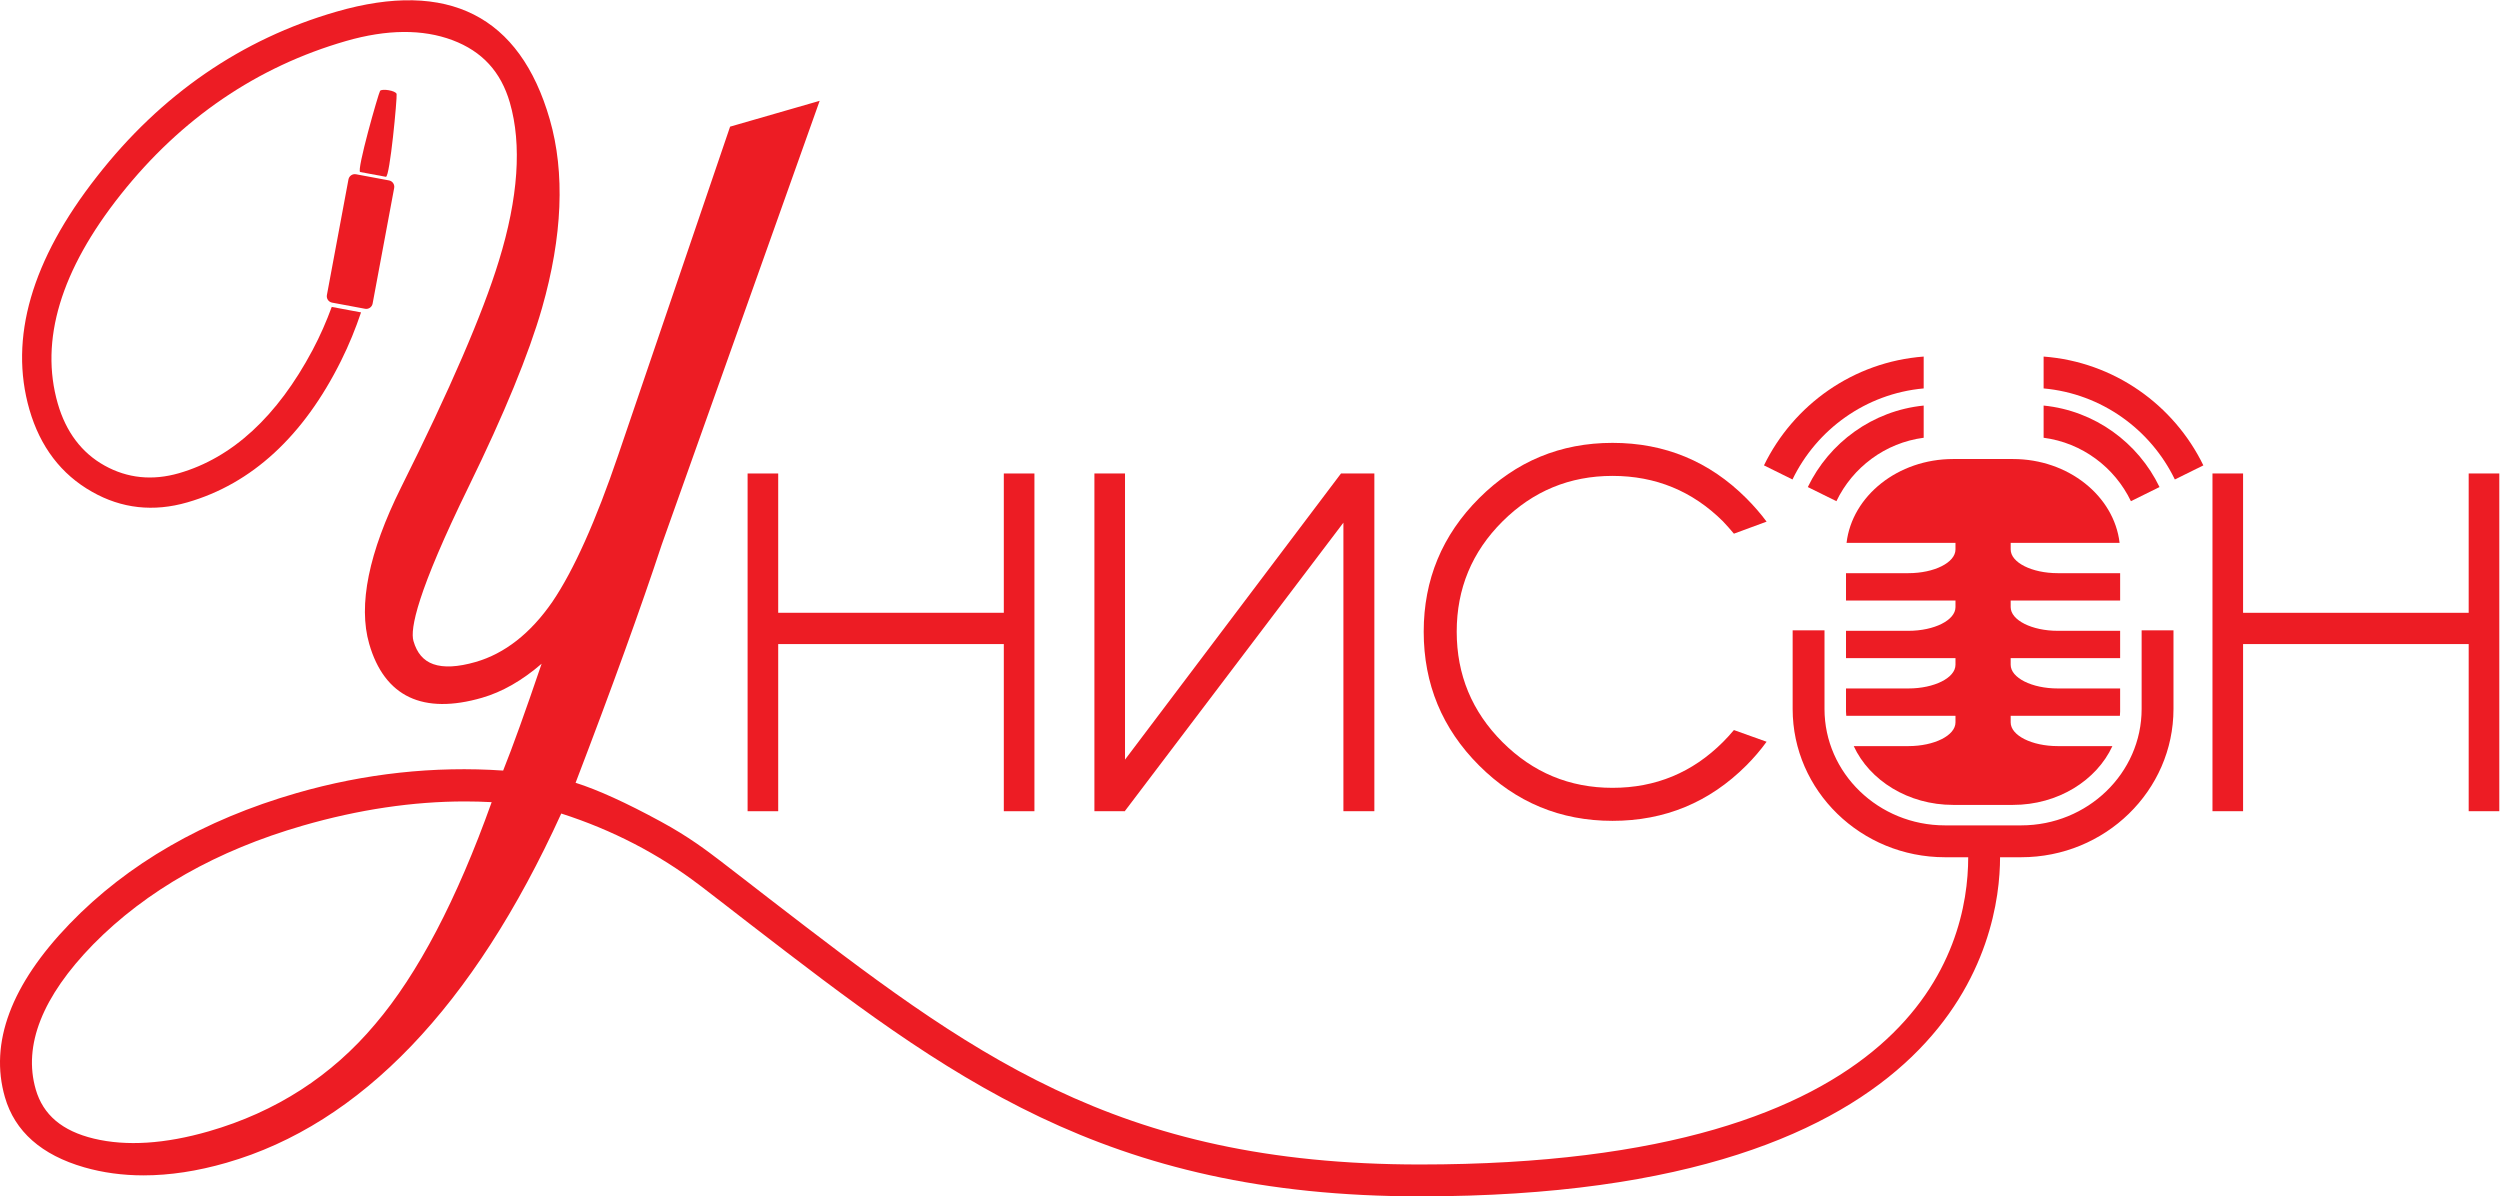 <?xml version="1.0" encoding="UTF-8" standalone="no"?> <svg xmlns:dc="http://purl.org/dc/elements/1.1/" xmlns:cc="http://creativecommons.org/ns#" xmlns:rdf="http://www.w3.org/1999/02/22-rdf-syntax-ns#" xmlns:svg="http://www.w3.org/2000/svg" xmlns="http://www.w3.org/2000/svg" viewBox="0 0 194.507 93.08" height="93.08" width="194.507" xml:space="preserve" id="svg2">  <defs id="defs6"></defs> <g transform="matrix(1.333,0,0,-1.333,0,93.08)" id="g10"> <g transform="scale(0.1)" id="g12"> <path id="path14" style="fill:#ed1c24;fill-opacity:1;fill-rule:nonzero;stroke:none" d="M 454.211,421.918 H 436.348 V 224.793 h 17.863 v 97.559 h 131.68 v -97.559 h 17.871 v 197.125 h -17.871 v -81.301 h -131.68 v 81.301"></path> <path id="path16" style="fill:#ed1c24;fill-opacity:1;fill-rule:nonzero;stroke:none" d="M 656.633,224.992 784.102,393.211 V 224.793 h 18.066 V 421.918 H 782.695 L 656.633,254.906 V 421.918 H 638.77 V 224.793 h 17.863 v 0.199"></path> <path id="path18" style="fill:#ed1c24;fill-opacity:1;fill-rule:nonzero;stroke:none" d="m 941.172,219.176 c 30.508,0 56.535,10.769 78.088,32.316 4.41,4.414 8.36,9.035 11.84,13.848 l -19.07,6.828 c -2.01,-2.406 -4.15,-4.754 -6.42,-7.027 -17.797,-17.797 -39.282,-26.696 -64.438,-26.696 -25.027,0 -46.434,8.899 -64.238,26.696 -17.801,17.797 -26.7,39.277 -26.7,64.437 0,25.156 8.899,46.602 26.7,64.336 17.804,17.731 39.211,26.598 64.238,26.598 25.156,0 46.641,-8.832 64.438,-26.5 2.27,-2.407 4.41,-4.813 6.42,-7.227 l 19.07,7.028 c -3.48,4.683 -7.43,9.234 -11.84,13.652 -21.553,21.543 -47.58,32.32 -78.088,32.32 -30.379,0 -56.336,-10.777 -77.891,-32.32 -21.543,-21.547 -32.312,-47.512 -32.312,-77.887 0,-30.512 10.769,-56.543 32.312,-78.086 21.555,-21.547 47.512,-32.316 77.891,-32.316"></path> <path id="path20" style="fill:#ed1c24;fill-opacity:1;fill-rule:nonzero;stroke:none" d="m 1440.89,421.918 v -81.301 h -131.68 v 81.301 h -17.86 V 224.793 h 17.86 v 97.559 h 131.68 v -97.559 h 17.87 v 197.125 h -17.87"></path> <path id="path22" style="fill:#ed1c24;fill-opacity:1;fill-rule:nonzero;stroke:none" d="m 1077.77,381.426 h 63.58 v -3.863 c 0,-7.602 -12.36,-13.829 -27.46,-13.829 h -36.44 v -15.957 h 63.9 v -3.863 c 0,-7.601 -12.36,-13.828 -27.46,-13.828 h -36.44 v -15.957 h 63.9 v -3.859 c 0,-7.606 -12.36,-13.825 -27.46,-13.825 h -36.44 v -13.488 c 0,-0.836 0.1,-1.648 0.15,-2.477 h 63.75 v -3.859 c 0,-7.601 -12.36,-13.824 -27.46,-13.824 h -31.93 c 9.26,-20.051 31.8,-34.317 58.02,-34.317 h 34.94 c 26.22,0 48.76,14.266 58.02,34.317 h -31.92 c -15.11,0 -27.46,6.223 -27.46,13.824 v 3.859 h 63.75 c 0.04,0.829 0.14,1.641 0.14,2.477 v 13.488 h -36.43 c -15.11,0 -27.46,6.219 -27.46,13.825 v 3.859 h 63.89 v 15.957 h -36.43 c -15.11,0 -27.46,6.227 -27.46,13.828 v 3.863 h 63.89 v 15.957 h -36.43 c -15.11,0 -27.46,6.227 -27.46,13.829 v 3.863 h 63.57 c -3.21,27.383 -29.96,48.929 -62.21,48.929 h -34.94 c -32.25,0 -58.99,-21.546 -62.21,-48.929"></path> <path id="path24" style="fill:#ed1c24;fill-opacity:1;fill-rule:nonzero;stroke:none" d="M 219.027,100.566 C 193.648,70.293 160.969,49.23 121.898,37.969 96.332,30.594 73.781,29.148 54.844,33.691 36.273,38.148 25.156,47.547 20.855,62.438 c -7.418,25.727 3.863,54.191 33.512,84.602 31.055,31.559 72.266,54.899 122.492,69.383 32.477,9.363 64.188,14.082 94.539,14.082 5.227,0 10.418,-0.145 15.567,-0.422 C 266.68,173.242 243.84,129.691 219.027,100.566 Z M 1250,284.477 c 0,-37.465 -31.54,-67.946 -70.3,-67.946 h -44.49 c -38.76,0 -70.31,30.481 -70.31,67.946 v 45.886 h -18.59 v -45.886 c 0,-47.719 39.87,-86.547 88.9,-86.547 h 13.57 c -0.02,-53.95 -31.24,-179.328 -319.874,-179.328 -178.504,0 -263.054,65.133 -380.082,155.273 -9.269,7.141 -18.707,14.547 -28.375,21.922 -7.801,5.933 -18.406,14.09 -34.808,22.98 -20.102,10.946 -36.797,18.536 -49.692,22.61 21.196,55.359 38.133,102.179 50.332,139.148 L 478.41,639.43 426.133,624.355 360.895,432.84 c -13.106,-38.633 -26.071,-67.524 -38.516,-85.856 -12.707,-18.379 -27.77,-30.183 -44.777,-35.086 -10.364,-2.988 -18.696,-3.414 -24.715,-1.265 -5.758,2.051 -9.535,6.465 -11.563,13.488 -2.008,6.969 1.973,28.301 32.332,90.348 20.637,42.211 34.992,77.168 42.672,103.91 11.992,41.996 13.52,79.086 4.547,110.23 -17.445,60.508 -59.32,81.664 -124.445,62.875 C 140.988,675.496 93.91,643.09 56.52,595.164 18.41,546.566 5.172,500.824 17.172,459.215 c 6.262,-21.699 18.57,-37.856 36.582,-48 17.184,-9.781 35.879,-11.863 55.598,-6.156 37.625,10.843 67.8,38.632 89.687,82.589 4.731,9.5 8.539,18.926 11.688,28.297 l -17.098,3.192 c -3.063,-8.328 -6.695,-16.739 -11.234,-25.278 -20.563,-38.64 -46.79,-62.793 -77.957,-71.781 -15.469,-4.453 -30.063,-2.965 -43.391,4.453 -13.336,7.414 -22.527,19.582 -27.32,36.164 -10.645,36.918 1.742,78.008 36.816,122.129 35.301,44.43 79.516,74.547 131.426,89.512 23.828,6.863 44.746,7.035 62.148,0.488 17.328,-6.527 28.281,-18.469 33.485,-36.504 7.058,-24.492 4.894,-55.543 -6.426,-92.3 -9.403,-30.766 -28.633,-75.297 -57.153,-132.364 -18.828,-37.867 -25.062,-68.547 -18.531,-91.191 4.426,-15.36 12.305,-25.82 23.414,-31.082 10.992,-5.203 25.239,-5.348 42.399,-0.387 11.761,3.387 23.437,10.059 34.82,19.883 -9.461,-27.856 -16.992,-48.785 -22.453,-62.363 -40.176,2.738 -80.731,-1.649 -120.531,-13.121 C 119.059,219.805 74.492,194.137 40.684,159.102 6.457,123.637 -6.27,89.586 2.867,57.891 8.629,37.898 24.223,24.121 49.203,16.938 60.078,13.812 71.621,12.25 83.773,12.25 c 15.223,0 31.395,2.445 48.391,7.348 78.356,22.59 144.098,91.175 195.426,203.851 29.699,-9.527 56.844,-23.586 80.707,-41.797 0.348,-0.261 0.629,-0.461 0.961,-0.711 9.609,-7.336 19,-14.699 28.215,-21.796 C 552.902,70.231 644.066,0 828.906,0 1142.89,0 1167.36,151.445 1167.37,197.93 h 12.33 c 49.02,0 88.89,38.828 88.89,86.547 v 45.886 H 1250 v -45.886"></path> <path id="path26" style="fill:#ed1c24;fill-opacity:1;fill-rule:nonzero;stroke:none" d="m 203.383,593.543 -12.586,-67.504 c -0.375,-2.035 0.976,-4.016 3.012,-4.394 l 19.277,-3.594 c 2.035,-0.379 4.016,0.976 4.394,3.012 l 12.59,67.511 c 0.375,2.035 -0.976,4.012 -3.019,4.395 l -19.274,3.594 c -2.035,0.378 -4.011,-0.977 -4.394,-3.02"></path> <path id="path28" style="fill:#ed1c24;fill-opacity:1;fill-rule:nonzero;stroke:none" d="m 231.488,643.406 c -0.394,2.008 -8.711,3.282 -9.66,1.805 -0.953,-1.484 -13.933,-46.902 -11.594,-47.34 3.258,-0.605 11.075,-2.062 14.996,-2.793 2.313,-0.43 6.661,46.317 6.258,48.328"></path> <path id="path30" style="fill:#ed1c24;fill-opacity:1;fill-rule:nonzero;stroke:none" d="m 1192.79,490.16 v -18.597 c 33.8,-3.04 62.46,-23.938 76.6,-53.141 l 16.64,8.226 c -17.17,35.313 -52.14,60.43 -93.24,63.512"></path> <path id="path32" style="fill:#ed1c24;fill-opacity:1;fill-rule:nonzero;stroke:none" d="m 1122.79,471.563 v 18.597 c -41.08,-3.082 -76.05,-28.199 -93.22,-63.512 l 16.64,-8.226 c 14.13,29.203 42.79,50.101 76.58,53.141"></path> <path id="path34" style="fill:#ed1c24;fill-opacity:1;fill-rule:nonzero;stroke:none" d="m 1243.75,405.75 16.69,8.246 c -12.49,25.926 -37.77,44.563 -67.65,47.567 v -18.79 c 22.49,-2.941 41.49,-17.3 50.96,-37.023"></path> <path id="path36" style="fill:#ed1c24;fill-opacity:1;fill-rule:nonzero;stroke:none" d="m 1122.79,442.773 v 18.79 c -29.86,-3.004 -55.14,-21.641 -67.63,-47.567 l 16.69,-8.246 c 9.47,19.723 28.46,34.09 50.94,37.023"></path> </g> </g> </svg> 
